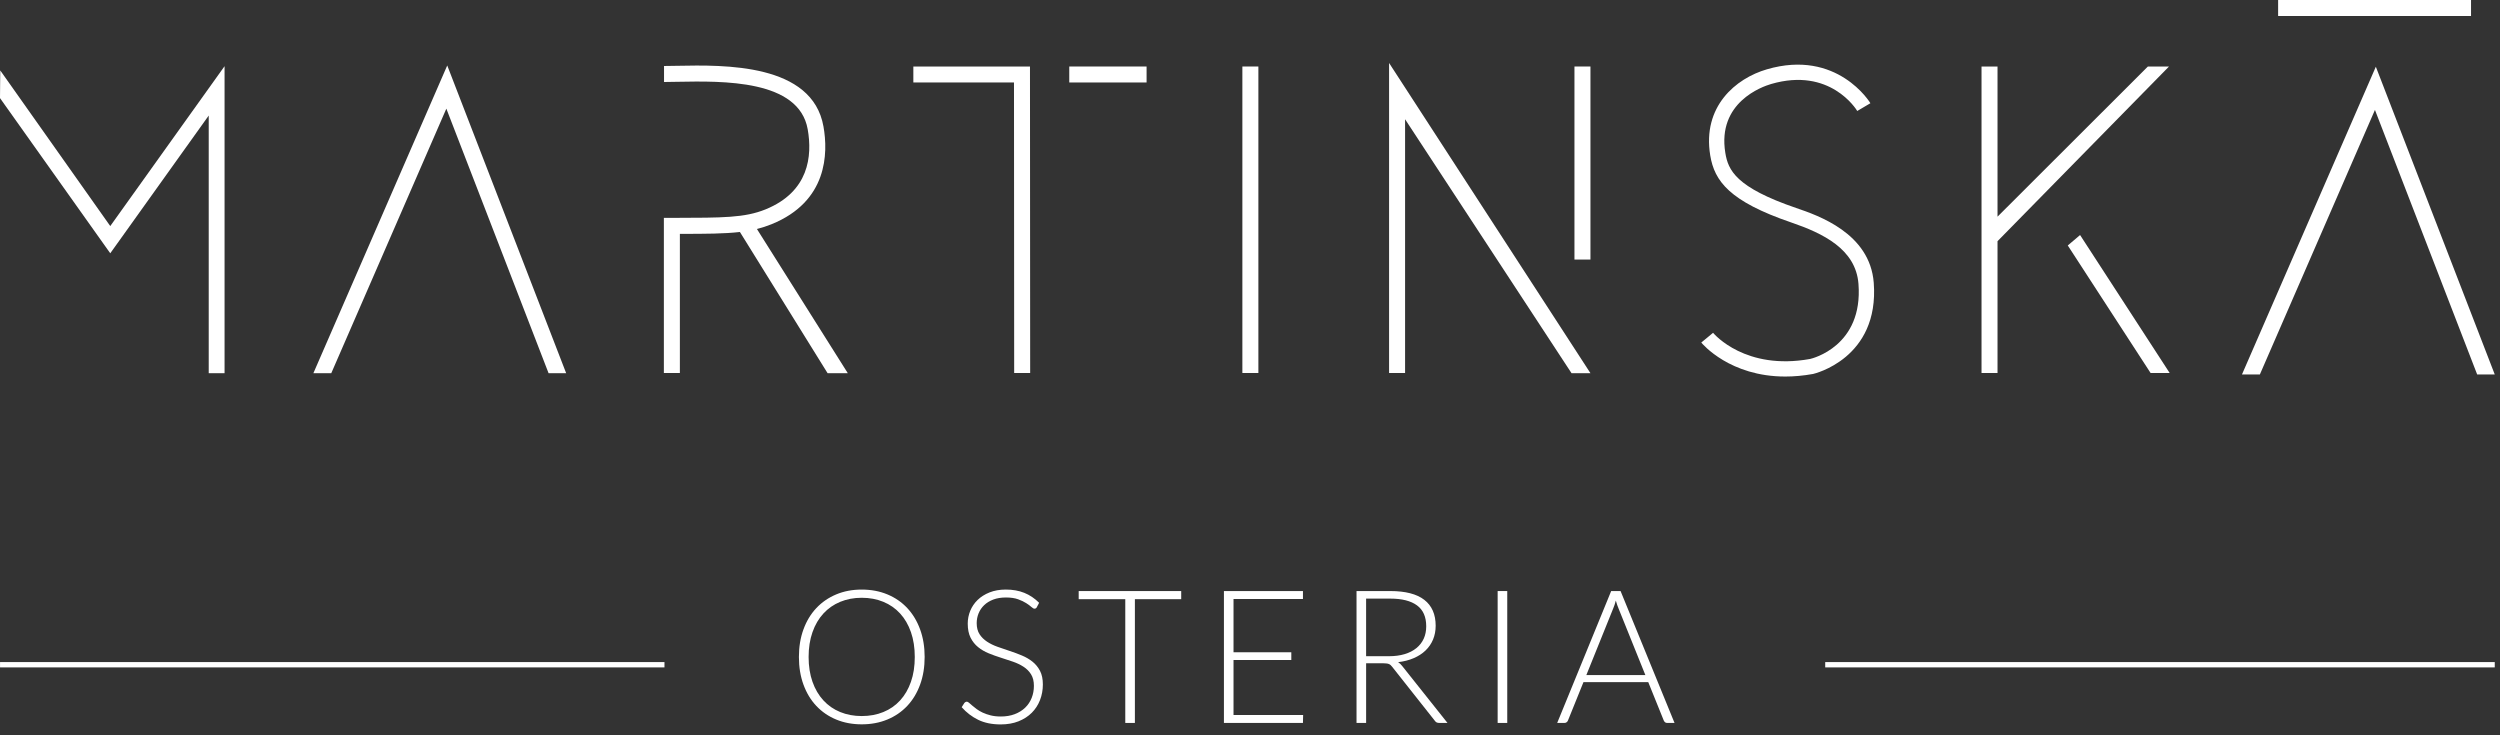 <svg xmlns="http://www.w3.org/2000/svg" width="221" height="65" viewBox="0 0 221 65" fill="none">
    <rect x="0" y="0" width="221" height="65" fill="#333333" stroke="none"/>
    <path d="M81.739 58.075C81.739 58.976 81.604 59.793 81.335 60.526C81.066 61.259 80.687 61.885 80.198 62.404C79.709 62.923 79.123 63.325 78.439 63.607C77.755 63.89 77.001 64.031 76.177 64.031C75.353 64.031 74.601 63.89 73.92 63.607C73.238 63.325 72.653 62.923 72.164 62.404C71.675 61.886 71.296 61.259 71.028 60.526C70.759 59.792 70.624 58.975 70.624 58.075C70.624 57.179 70.759 56.365 71.028 55.632C71.297 54.898 71.676 54.273 72.164 53.754C72.653 53.235 73.238 52.833 73.92 52.546C74.6 52.261 75.353 52.118 76.177 52.118C77.001 52.118 77.755 52.259 78.439 52.542C79.123 52.825 79.709 53.227 80.198 53.749C80.687 54.271 81.066 54.898 81.335 55.631C81.604 56.365 81.739 57.179 81.739 58.074V58.075ZM80.866 58.075C80.866 57.262 80.753 56.531 80.528 55.883C80.302 55.235 79.984 54.686 79.573 54.236C79.161 53.785 78.666 53.44 78.09 53.202C77.513 52.963 76.876 52.843 76.178 52.843C75.486 52.843 74.852 52.963 74.274 53.202C73.698 53.44 73.202 53.785 72.788 54.236C72.372 54.686 72.052 55.235 71.824 55.883C71.596 56.531 71.481 57.262 71.481 58.075C71.481 58.893 71.596 59.626 71.824 60.27C72.052 60.916 72.373 61.464 72.788 61.914C73.202 62.365 73.698 62.709 74.274 62.944C74.852 63.181 75.486 63.299 76.178 63.299C76.875 63.299 77.513 63.181 78.09 62.944C78.667 62.709 79.161 62.365 79.573 61.914C79.985 61.464 80.302 60.916 80.528 60.27C80.754 59.626 80.866 58.893 80.866 58.075Z" fill="white"/>
    <path d="M91.663 53.667C91.614 53.761 91.542 53.807 91.449 53.807C91.377 53.807 91.285 53.756 91.173 53.654C91.06 53.552 90.908 53.44 90.716 53.317C90.523 53.193 90.283 53.079 89.995 52.974C89.706 52.87 89.35 52.818 88.927 52.818C88.504 52.818 88.132 52.878 87.811 52.999C87.49 53.121 87.22 53.285 87.003 53.493C86.785 53.702 86.621 53.944 86.508 54.218C86.396 54.493 86.34 54.782 86.34 55.084C86.34 55.479 86.424 55.806 86.591 56.064C86.758 56.322 86.979 56.542 87.254 56.723C87.528 56.903 87.84 57.056 88.189 57.179C88.538 57.303 88.896 57.425 89.264 57.547C89.632 57.667 89.99 57.8 90.339 57.947C90.689 58.093 91 58.275 91.275 58.494C91.549 58.714 91.77 58.984 91.938 59.306C92.105 59.627 92.189 60.027 92.189 60.505C92.189 60.993 92.105 61.454 91.938 61.885C91.77 62.316 91.527 62.691 91.209 63.009C90.89 63.328 90.5 63.578 90.039 63.763C89.578 63.947 89.05 64.039 88.457 64.039C87.688 64.039 87.026 63.903 86.471 63.631C85.916 63.359 85.43 62.987 85.012 62.515L85.243 62.152C85.309 62.07 85.386 62.029 85.474 62.029C85.523 62.029 85.587 62.062 85.663 62.127C85.74 62.194 85.834 62.275 85.944 62.371C86.053 62.468 86.185 62.572 86.339 62.684C86.492 62.797 86.671 62.901 86.874 62.997C87.077 63.092 87.311 63.174 87.574 63.239C87.838 63.305 88.137 63.339 88.472 63.339C88.933 63.339 89.346 63.269 89.708 63.129C90.071 62.989 90.377 62.798 90.627 62.556C90.877 62.315 91.068 62.027 91.2 61.695C91.332 61.363 91.397 61.007 91.397 60.628C91.397 60.216 91.313 59.877 91.146 59.611C90.979 59.344 90.758 59.122 90.483 58.943C90.209 58.765 89.897 58.615 89.548 58.494C89.199 58.374 88.841 58.255 88.473 58.139C88.105 58.024 87.746 57.895 87.398 57.752C87.048 57.609 86.737 57.427 86.463 57.204C86.188 56.982 85.967 56.705 85.799 56.372C85.632 56.04 85.548 55.624 85.548 55.124C85.548 54.734 85.621 54.358 85.77 53.995C85.918 53.633 86.135 53.313 86.421 53.036C86.706 52.758 87.059 52.536 87.479 52.368C87.9 52.201 88.379 52.117 88.917 52.117C89.522 52.117 90.064 52.213 90.544 52.406C91.024 52.598 91.463 52.892 91.858 53.287L91.66 53.666L91.663 53.667Z" fill="white"/>
    <path d="M104.419 52.967H100.324V63.908H99.475V52.967H95.356V52.25H104.419V52.967Z" fill="white"/>
    <path d="M115.197 63.207L115.181 63.908H108.195V52.249H115.181V52.949H109.043V57.663H114.152V58.346H109.043V63.207H115.198H115.197Z" fill="white"/>
    <path d="M127.958 63.908H127.233C127.14 63.908 127.062 63.892 126.999 63.862C126.935 63.832 126.877 63.775 126.821 63.693L123.082 58.963C123.037 58.904 122.992 58.851 122.945 58.807C122.899 58.763 122.847 58.728 122.788 58.704C122.731 58.679 122.661 58.661 122.582 58.651C122.503 58.64 122.405 58.634 122.29 58.634H120.765V63.908H119.917V52.249H122.9C124.24 52.249 125.244 52.509 125.911 53.028C126.579 53.547 126.913 54.309 126.913 55.314C126.913 55.759 126.835 56.165 126.682 56.534C126.528 56.902 126.307 57.224 126.019 57.502C125.73 57.779 125.381 58.006 124.972 58.181C124.563 58.357 124.103 58.476 123.593 58.535C123.724 58.618 123.842 58.728 123.947 58.865L127.958 63.908ZM122.784 58.009C123.3 58.009 123.763 57.947 124.172 57.824C124.582 57.7 124.927 57.523 125.21 57.292C125.493 57.061 125.709 56.784 125.857 56.46C126.005 56.136 126.078 55.77 126.078 55.364C126.078 54.535 125.809 53.92 125.267 53.519C124.726 53.118 123.937 52.917 122.898 52.917H120.764V58.009H122.782H122.784Z" fill="white"/>
    <path d="M133.241 63.908H132.392V52.249H133.241V63.908Z" fill="white"/>
    <path d="M148.028 63.908H147.378C147.301 63.908 147.238 63.887 147.188 63.846C147.139 63.805 147.1 63.751 147.073 63.685L145.705 60.299H139.979L138.611 63.685C138.59 63.746 138.551 63.798 138.496 63.842C138.441 63.886 138.376 63.908 138.299 63.908H137.656L142.427 52.25H143.259L148.029 63.908L148.028 63.908ZM145.449 59.673L143.076 53.782C142.994 53.59 142.915 53.359 142.838 53.09C142.804 53.222 142.768 53.347 142.73 53.465C142.691 53.584 142.65 53.692 142.606 53.791L140.234 59.673H145.449Z" fill="white"/>
    <path d="M58.739 58.528H0.003V58.998H58.739V58.528Z" fill="white"/>
    <path d="M220.536 58.528H161.349V58.998H220.536V58.528Z" fill="white"/>
    <path d="M9.747 19.985L0.022 6.226L0 8.672L9.747 22.391L18.451 10.214V32.99H19.851V5.851L9.747 19.985Z" fill="white"/>
    <path d="M210.024 5.898L198.191 33.101H199.773L209.945 9.717L218.981 33.101H220.536L210.024 5.898Z" fill="white"/>
    <path d="M39.536 5.787L27.703 32.99H29.285L39.457 9.605L48.494 32.99H50.049L39.536 5.787Z" fill="white"/>
    <path d="M66.911 20.241C67.355 20.131 67.782 19.993 68.211 19.819C73.17 17.802 73.212 13.543 72.795 11.184C71.808 5.588 64.035 5.735 59.86 5.817C59.387 5.826 59.084 5.834 58.7 5.834V7.249C59.092 7.249 59.404 7.24 59.887 7.231C63.9 7.157 70.625 7.025 71.401 11.43C71.819 13.798 71.513 16.948 67.676 18.508C65.827 19.259 63.88 19.248 59.642 19.259H58.686V32.973H60.101V20.674C62.425 20.674 64.06 20.664 65.408 20.507L73.158 32.989H74.945L66.91 20.241L66.911 20.241Z" fill="white"/>
    <path d="M101.358 5.879H94.523V7.291H101.358V5.879Z" fill="white"/>
    <path d="M91.05 5.879H80.74V7.291H89.637L89.653 32.973H91.067L91.05 5.879Z" fill="white"/>
    <path d="M111.241 5.879H109.826V32.973H111.241V5.879Z" fill="white"/>
    <path d="M122.795 5.567V32.973H124.209V10.541L138.923 32.99H140.596L122.795 5.567Z" fill="white"/>
    <path d="M140.596 5.879H139.182V22.945H140.596V5.879Z" fill="white"/>
    <path d="M189.874 5.879L176.581 19.153V5.879H175.167V32.426V32.973H176.581V32.426V21.321L191.74 5.879H189.874Z" fill="white"/>
    <path d="M182.791 21.699L190.112 32.973H191.799L183.879 20.777L182.791 21.699Z" fill="white"/>
    <path d="M218.439 0H201.386V1.414H218.439V0Z" fill="white"/>
    <path d="M157.819 33.286C152.93 33.286 150.508 30.421 150.393 30.28L151.437 29.421L150.915 29.851L151.435 29.419C151.55 29.556 154.308 32.765 160.011 31.732C160.18 31.694 164.714 30.614 164.289 25.095C164.053 22.021 161.15 20.626 158.342 19.665C152.883 17.798 151.555 16.011 151.183 13.73C150.477 9.404 153.439 6.931 156.191 6.128C162.418 4.31 165.316 9.075 165.344 9.124L164.181 9.811C164.086 9.653 161.769 5.91 156.571 7.425C155.766 7.66 151.791 9.057 152.518 13.512C152.767 15.037 153.433 16.558 158.78 18.386C160.732 19.053 165.302 20.616 165.639 24.992C166.154 31.706 160.335 33.045 160.276 33.058C159.397 33.217 158.579 33.286 157.82 33.286H157.819Z" fill="white"/>
</svg>
